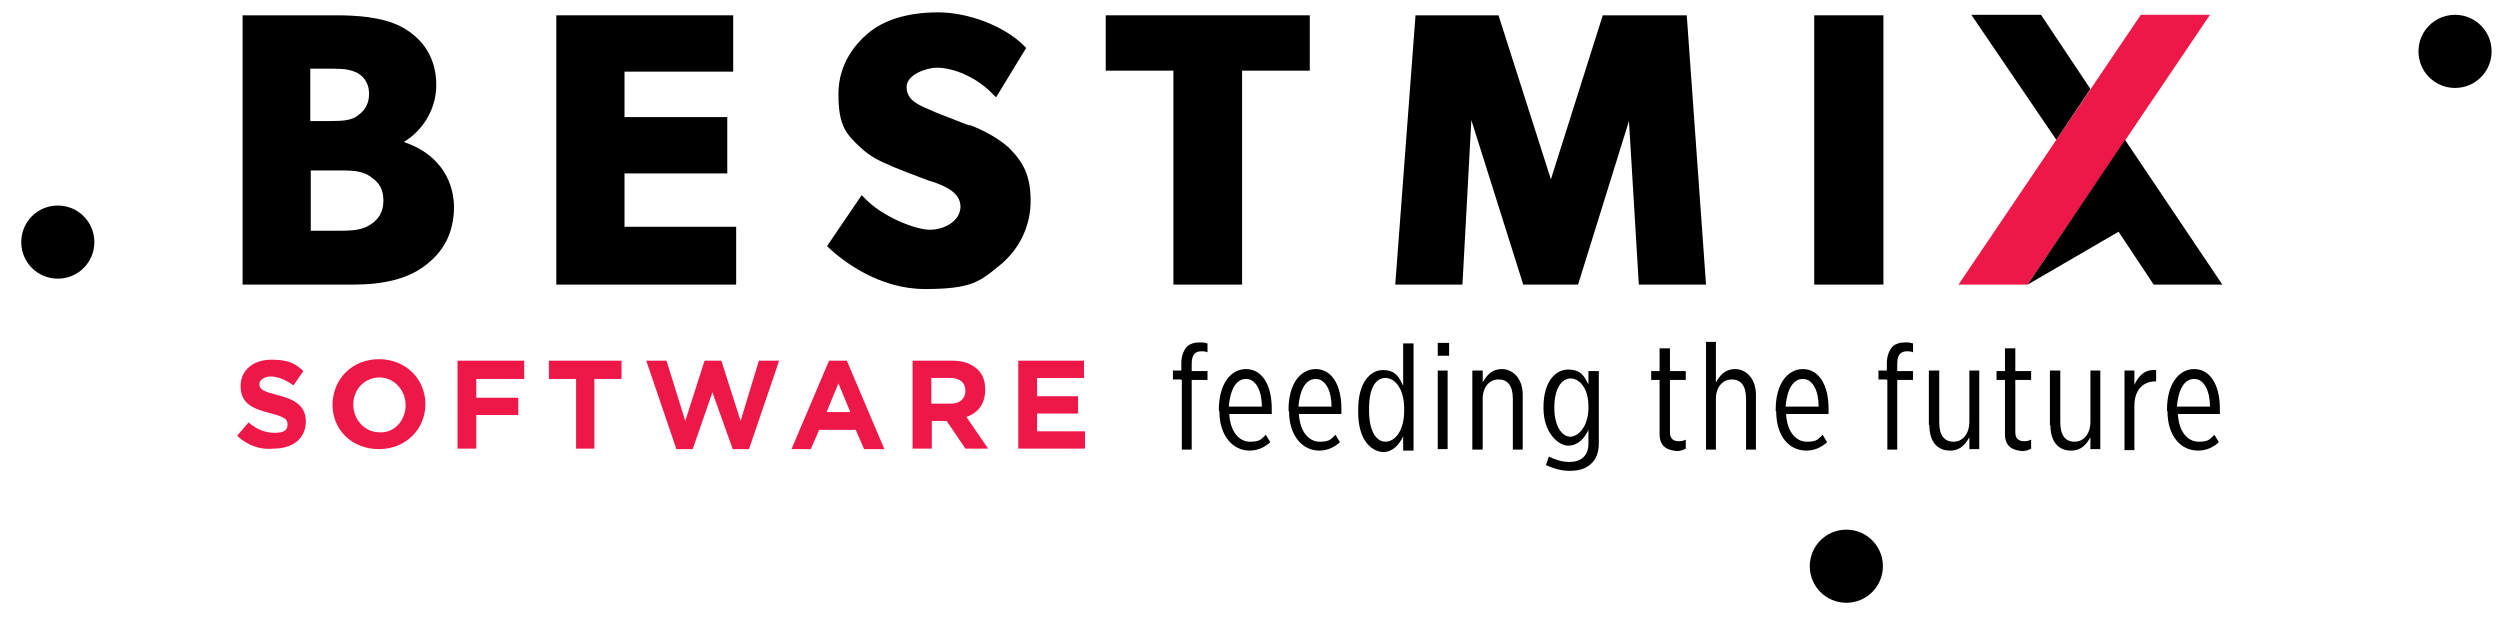 <?xml version="1.0" encoding="UTF-8"?> <svg xmlns="http://www.w3.org/2000/svg" id="Layer_1" version="1.1" viewBox="0 0 506 125.9"><defs><style> .st0 { fill: #ed1848; } </style></defs><path d="M81.8,28.7c3.3-2,6.5-6.1,6.5-11.5s-2.6-9.4-7.1-11.8c-3.9-2-9-2.3-13.3-2.3h-18.8v54.5h22.5c6.1,0,10.8-1.2,14.1-3.6,4.2-3,6.2-7,6.2-12.3-.2-6.1-3.8-10.8-10-12.9M62.9,34.5h6.1c2.9,0,4.6.2,6.2,1.4h0c1.7,1.2,2.4,2.6,2.4,4.7s-.8,3.6-2.4,4.7c-1.5,1.1-3.3,1.4-6.2,1.4h-6.1v-12.1ZM72.4,23.4c-1.2.9-2.7,1.1-5.5,1.1h-4.1v-10.6h4.4c2.6,0,3.8.2,5.2.9h0c1.5.9,2.3,2.3,2.3,4.2,0,2.4-1.2,3.6-2.3,4.4"></path><polygon points="126.4 35.1 147.2 35.1 147.2 23.7 126.4 23.7 126.4 14.5 148.4 14.5 148.4 3.1 112.6 3.1 112.6 57.6 149 57.6 149 45.9 126.4 45.9 126.4 35.1"></polygon><path d="M196.2,25.4c-.9-.3-2.3-.9-3.6-1.4-1.5-.6-3-1.1-4.2-1.7-2.7-1.1-4.9-2.1-4.9-4.7s4.2-3.9,6.1-3.9c3.6,0,8.2,2.1,11.2,5.2l.8.8,6.1-10-.5-.5c-3.9-3.9-11.2-6.7-17.3-6.7s-11.1,1.5-14.4,4.4c-2.1,1.8-5.8,5.8-5.8,12.1s1.4,8,4.4,10.8c2.1,2,4.4,3,5.9,3.6l.6.3c1.4.6,3.8,1.5,5.9,2.3.8.3,1.5.6,2.3.8,2.3.8,5.6,2.1,5.6,5s-3.2,4.7-6.2,4.7-9.7-2.7-13.2-6.4l-.6-.6-7,10.3.5.5c2.6,2.4,9.9,8.2,19.3,8.2s11.1-1.5,14.9-4.6c4.1-3.2,6.5-8,6.5-13.2s-1.5-7.9-4.4-10.8c-2-1.8-4.6-3.3-7.9-4.6"></path><polygon points="223.8 14.3 237.5 14.3 237.5 57.6 251.4 57.6 251.4 14.3 265.1 14.3 265.1 3.1 223.8 3.1 223.8 14.3"></polygon><polygon points="324.4 3.1 313.9 36.3 303.3 3.1 286.5 3.1 282.4 57.6 296 57.6 297.8 24.3 308.3 57.6 319.4 57.6 329.7 24.5 331.7 57.6 345.3 57.6 341.4 3.1 324.4 3.1"></polygon><rect x="367.2" y="3.1" width="14" height="54.5"></rect><path d="M11.7,41.6c-4.1,0-7.4,3.3-7.4,7.4s3.3,7.4,7.4,7.4,7.4-3.3,7.4-7.4-3.3-7.4-7.4-7.4"></path><path d="M496.9,3c-4.1,0-7.4,3.3-7.4,7.4s3.3,7.4,7.4,7.4,7.4-3.3,7.4-7.4-3.3-7.4-7.4-7.4"></path><path d="M373.7,107.2c-4.1,0-7.4,3.3-7.4,7.4s3.3,7.4,7.4,7.4,7.4-3.3,7.4-7.4-3.3-7.4-7.4-7.4"></path><path class="st0" d="M48,88.2l2.3-2.7c1.7,1.4,3.3,2.1,5.3,2.1s2.6-.6,2.6-1.7h0c0-1.1-.6-1.5-3.6-2.3-3.6-.9-5.9-2-5.9-5.5h0c0-3.2,2.6-5.3,6.2-5.3s4.9.8,6.5,2.3l-2,2.9c-1.5-1.1-3.2-1.8-4.6-1.8s-2.3.8-2.3,1.5h0c0,1.2.8,1.5,3.8,2.3,3.6.9,5.6,2.3,5.6,5.3h0c0,3.5-2.7,5.5-6.5,5.5-2.6.3-5.3-.6-7.4-2.6"></path><path class="st0" d="M67.3,82h0c0-5.2,3.9-9.3,9.4-9.3s9.4,4.1,9.4,9.1h0c0,5-3.9,9.1-9.4,9.1s-9.4-3.9-9.4-9M82.1,82h0c0-3-2.3-5.6-5.3-5.6s-5.3,2.4-5.3,5.5h0c0,3,2.3,5.6,5.3,5.6,3,.2,5.3-2.4,5.3-5.5"></path><polygon class="st0" points="92.6 73 106.1 73 106.1 76.7 96.4 76.7 96.4 80.5 104.9 80.5 104.9 84 96.4 84 96.4 90.8 92.6 90.8 92.6 73"></polygon><polygon class="st0" points="116.6 76.7 111.1 76.7 111.1 73 125.8 73 125.8 76.7 120.3 76.7 120.3 90.8 116.6 90.8 116.6 76.7"></polygon><polygon class="st0" points="130.8 73 134.9 73 138.7 85.2 142.6 73 146 73 149.9 85.2 153.6 73 157.7 73 151.6 90.9 148.3 90.9 144.2 79.4 140.2 90.9 136.9 90.9 130.8 73"></polygon><path class="st0" d="M167.8,73h3.6l7.6,17.9h-4.1l-1.7-3.9h-7.4l-1.7,3.9h-3.9l7.6-17.9ZM172.1,83.4l-2.4-5.8-2.4,5.8h4.9Z"></path><path class="st0" d="M184.7,73h8c2.3,0,3.9.6,5.2,1.8,1.1,1.1,1.5,2.4,1.5,4.1h0c0,2.9-1.5,4.7-3.8,5.5l4.4,6.4h-4.6l-3.8-5.6h-3v5.6h-3.9s0-17.7,0-17.7ZM192.4,81.7c2,0,3-1.1,3-2.6h0c0-1.7-1.2-2.6-3-2.6h-3.9v5.2h3.9Z"></path><polygon class="st0" points="206.1 73 219.4 73 219.4 76.5 209.9 76.5 209.9 80.2 218.2 80.2 218.2 83.7 209.9 83.7 209.9 87.3 219.6 87.3 219.6 90.8 206.1 90.8 206.1 73"></polygon><path d="M411.3,57.6h0Z"></path><path d="M411.3,57.6h0Z"></path><polygon class="st0" points="410.4 57.6 447.3 3 433.3 3 396.4 57.6 410.4 57.6"></polygon><polygon points="423.1 18 413.1 3 399 3 416.2 28.3 423.1 18"></polygon><polygon points="430.1 28.3 410.4 57.6 428.8 46.9 435.9 57.6 449.8 57.6 430.1 28.3"></polygon><path d="M239.1,76.8h-1.7v-1.8h1.7v-1.5c0-1.5.5-2.6,1.1-3.3.6-.6,1.5-.9,2.7-.9s1.1.2,1.5.2v1.8c-.5-.2-.9-.2-1.2-.2-1.4,0-2,.8-2,2.6v1.4h3.2v1.8h-3.2v14.1h-2v-14.1h-.2Z"></path><path d="M246.7,83.2v-.3c0-5.2,2.4-8.2,5.5-8.2s5.2,3,5.2,8v1.1h-8.6c.2,3.6,2,5.6,4.2,5.6s2.3-.6,3.2-1.4l.9,1.5c-1.2,1.1-2.6,1.7-4.2,1.7-3.3,0-6.1-2.9-6.1-8M255.4,82.3c0-3.2-1.2-5.6-3.2-5.6s-3.2,2.1-3.5,5.6h6.7Z"></path><path d="M260.8,83.2v-.3c0-5.2,2.4-8.2,5.5-8.2s5.2,3,5.2,8v1.1h-8.6c.2,3.6,2,5.6,4.2,5.6s2.3-.6,3.2-1.4l.9,1.5c-1.2,1.1-2.6,1.7-4.2,1.7-3.3,0-6.1-2.9-6.1-8M269.5,82.3c0-3.2-1.2-5.6-3.2-5.6s-3.2,2.1-3.5,5.6h6.7Z"></path><path d="M274.9,83.4v-.6c0-5.3,2.4-7.9,5-7.9s3.3,1.5,4.1,3.2v-8.6h2.1v21.7h-2.1v-2.9c-.8,1.7-2.1,3.2-4.1,3.2-2.6-.2-5-2.7-5-8M284.2,83.2v-.6c0-3.8-1.8-6.1-3.8-6.1s-3.3,2.1-3.3,6.2v.5c0,4.1,1.5,6.2,3.3,6.2,2,0,3.8-2.3,3.8-6.2"></path><path d="M291,69.4h2.3v2.6h-2.3v-2.6ZM291,75h2v15.9h-2v-15.9Z"></path><path d="M298.1,75h2v2.4c.8-1.4,1.8-2.7,3.9-2.7s4.2,1.8,4.2,5.2v11.1h-2v-10.3c0-2.7-1.1-3.9-2.9-3.9s-3.2,1.5-3.2,3.9v10.3h-2.1v-15.9Z"></path><path d="M312.9,94.1l.6-1.7c1.1.6,2.7,1.1,4.1,1.1,2.4,0,3.9-1.2,3.9-3.8v-2.7c-.8,1.7-2.1,3.2-4.1,3.2s-5-2.6-5-7.6v-.2c0-5,2.3-7.6,5-7.6s3.3,1.5,4.1,3v-2.7h2.1v14.6c0,1.8-.5,3.2-1.5,4.1-1.1,1.1-2.6,1.5-4.4,1.5s-3.3-.5-4.9-1.2M321.5,82.4v-.2c0-3.6-1.8-5.6-3.6-5.6s-3.3,2-3.3,5.8v.2c0,3.6,1.5,5.8,3.3,5.8,1.8-.2,3.6-2.3,3.6-5.9"></path><path d="M335.9,87.8v-10.9h-1.7v-1.8h1.7v-4.6h2.1v4.6h3.2v1.8h-3.2v10.6c0,1.4.8,1.8,1.8,1.8s.9-.2,1.4-.3v1.8c-.5.3-1.2.5-1.8.5-2-.2-3.5-.9-3.5-3.5"></path><path d="M345.3,69.2h2v8.2c.8-1.4,1.8-2.7,3.9-2.7s4.2,1.8,4.2,5.2v11.1h-2v-10.3c0-2.7-1.1-3.9-2.9-3.9s-3.2,1.5-3.2,3.9v10.3h-2v-21.7h-.2Z"></path><path d="M359.4,83.2v-.3c0-5.2,2.4-8.2,5.5-8.2s5.2,3,5.2,8v1.1h-8.6c.2,3.6,2,5.6,4.2,5.6s2.3-.6,3.2-1.4l.9,1.5c-1.2,1.1-2.6,1.7-4.2,1.7-3.5,0-6.1-2.9-6.1-8M368.1,82.3c0-3.2-1.2-5.6-3.2-5.6s-3.2,2.1-3.5,5.6h6.7Z"></path><path d="M381.9,76.8h-1.7v-1.8h1.7v-1.5c0-1.5.5-2.6,1.1-3.3.6-.6,1.5-.9,2.7-.9s1.1.2,1.5.2v1.8c-.5-.2-.9-.2-1.2-.2-1.4,0-2,.8-2,2.6v1.4h3.2v1.8h-3.2v14.1h-2v-14.1h-.2Z"></path><path d="M390.4,86.1v-11.1h2.1v10.5c0,2.7,1.1,3.9,2.9,3.9s3.2-1.5,3.2-4.1v-10.3h2v15.9h-2v-2.4c-.8,1.4-1.8,2.7-3.9,2.7-2.6,0-4.2-1.8-4.2-5.2"></path><path d="M405.8,87.8v-10.9h-1.7v-1.8h1.7v-4.6h2.1v4.6h3.2v1.8h-3.2v10.6c0,1.4.8,1.8,1.8,1.8s.9-.2,1.4-.3v1.8c-.5.3-1.2.5-1.8.5-2-.2-3.5-.9-3.5-3.5"></path><path d="M414.9,86.1v-11.1h2.1v10.5c0,2.7,1.1,3.9,2.9,3.9s3.2-1.5,3.2-4.1v-10.3h2v15.9h-2v-2.4c-.8,1.4-1.8,2.7-3.9,2.7-2.6,0-4.2-1.8-4.2-5.2"></path><path d="M430,75h2v2.9c.8-1.8,2.1-3.2,4.4-3v2.3h-.2c-2.4,0-4.2,1.7-4.2,4.9v9h-2v-15.9h0Z"></path><path d="M438.6,83.2v-.3c0-5.2,2.4-8.2,5.5-8.2s5.2,3,5.2,8v1.1h-8.5c.2,3.6,2,5.6,4.2,5.6s2.3-.6,3.2-1.4l.9,1.5c-1.2,1.1-2.6,1.7-4.2,1.7-3.5,0-6.2-2.9-6.2-8M447.3,82.3c0-3.2-1.2-5.6-3.2-5.6s-3.2,2.1-3.5,5.6h6.7Z"></path></svg> 